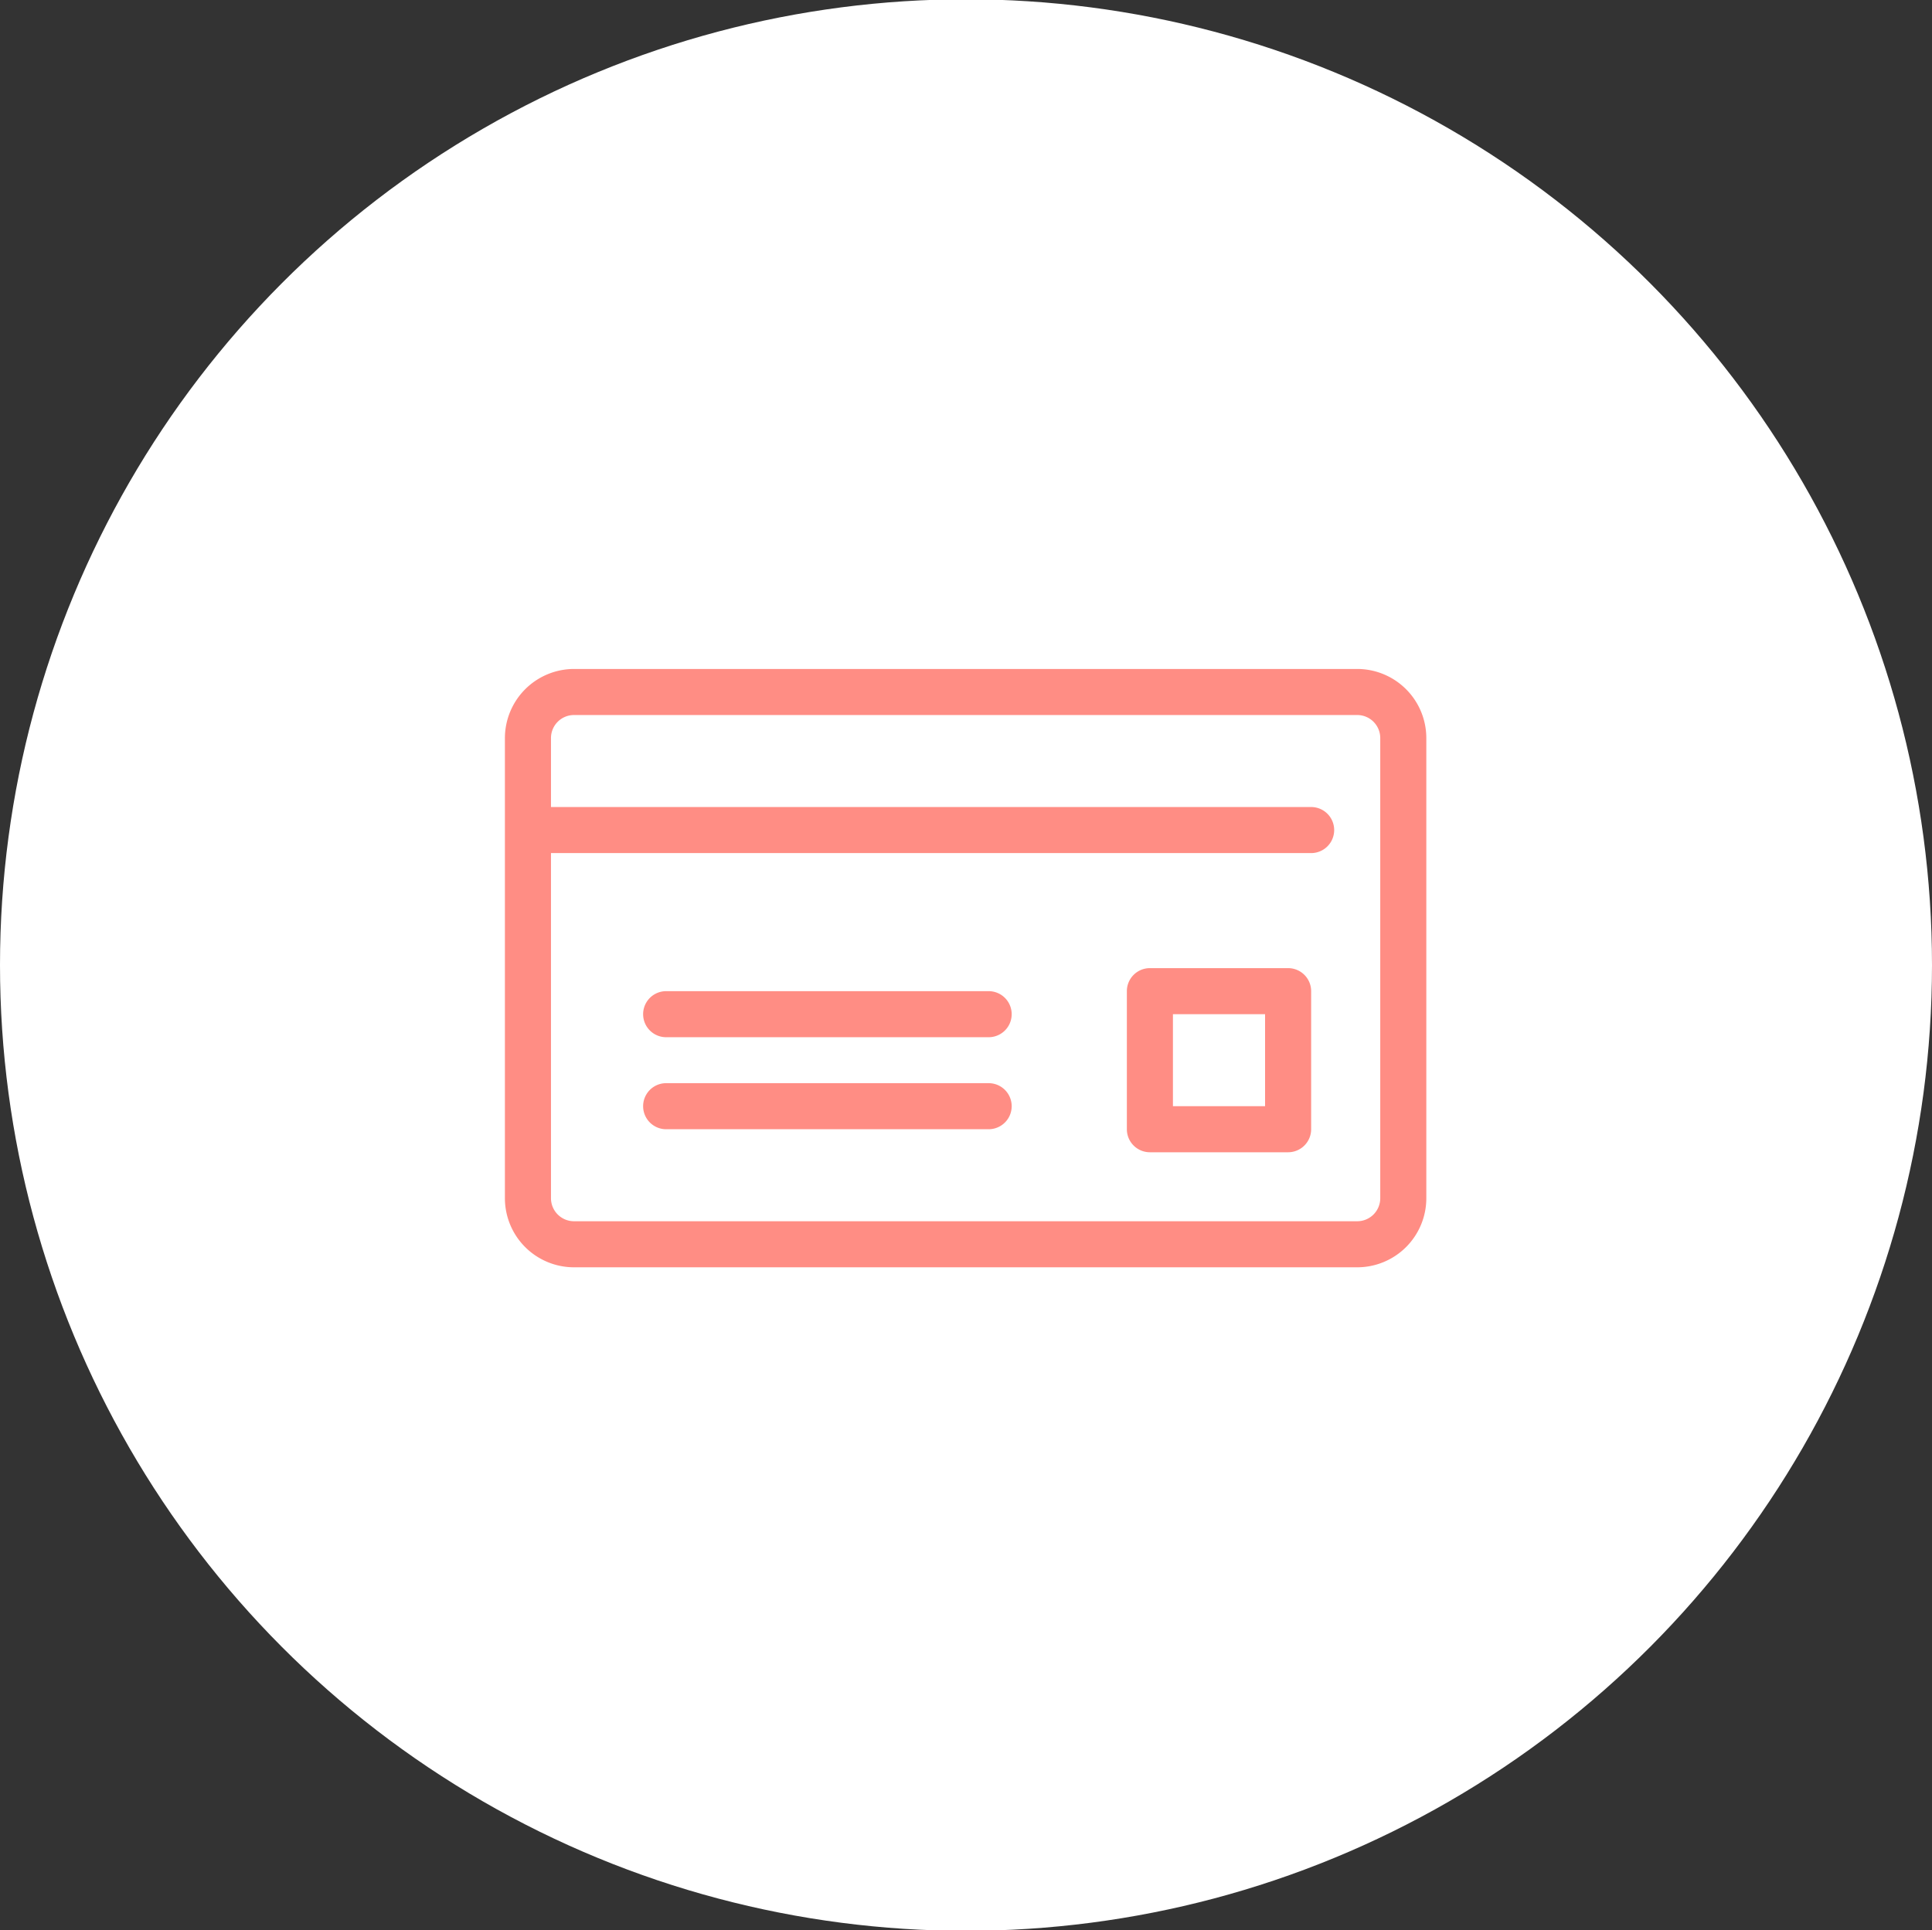 <svg id="icn_pay03.svg" xmlns="http://www.w3.org/2000/svg" width="176.13" height="176" viewBox="0 0 176.13 176">
  <rect x="0" y="0" width="176.13" height="176" fill="#333333" stroke="none"/>
  <defs>
    <style>
      .cls-1 {
        fill: #fff;
      }

      .cls-2 {
        fill: #ff8d84;
        fill-rule: evenodd;
      }
    </style>
  </defs>
  <circle id="bg" class="cls-1" cx="88.065" cy="88" r="88.065"/>
  <path id="img" class="cls-2" d="M1600.54,9434h-71.4a6.312,6.312,0,0,0-6.3,6.3v41.97a6.3,6.3,0,0,0,6.3,6.29h71.4a6.3,6.3,0,0,0,6.3-6.29V9440.3A6.306,6.306,0,0,0,1600.54,9434Zm2.1,48.27a2.1,2.1,0,0,1-2.1,2.09h-71.4a2.1,2.1,0,0,1-2.1-2.09v-31.48h69.3a2.1,2.1,0,0,0,0-4.2h-69.3v-6.29a2.1,2.1,0,0,1,2.1-2.1h71.4a2.1,2.1,0,0,1,2.1,2.1v41.97Zm-35.7-18.89h-29.4a2.1,2.1,0,1,0,0,4.2h29.4A2.1,2.1,0,0,0,1566.94,9463.38Zm0,8.39h-29.4a2.1,2.1,0,0,0,0,4.2h29.4A2.1,2.1,0,0,0,1566.94,9471.77Zm27.3-10.49h-12.6a2.1,2.1,0,0,0-2.1,2.1v12.59a2.1,2.1,0,0,0,2.1,2.1h12.6a2.1,2.1,0,0,0,2.1-2.1v-12.59A2.1,2.1,0,0,0,1594.24,9461.28Zm-2.1,12.59h-8.4v-8.39h8.4v8.39Z" transform="translate(-1476.81 -9373)"/>
</svg>
